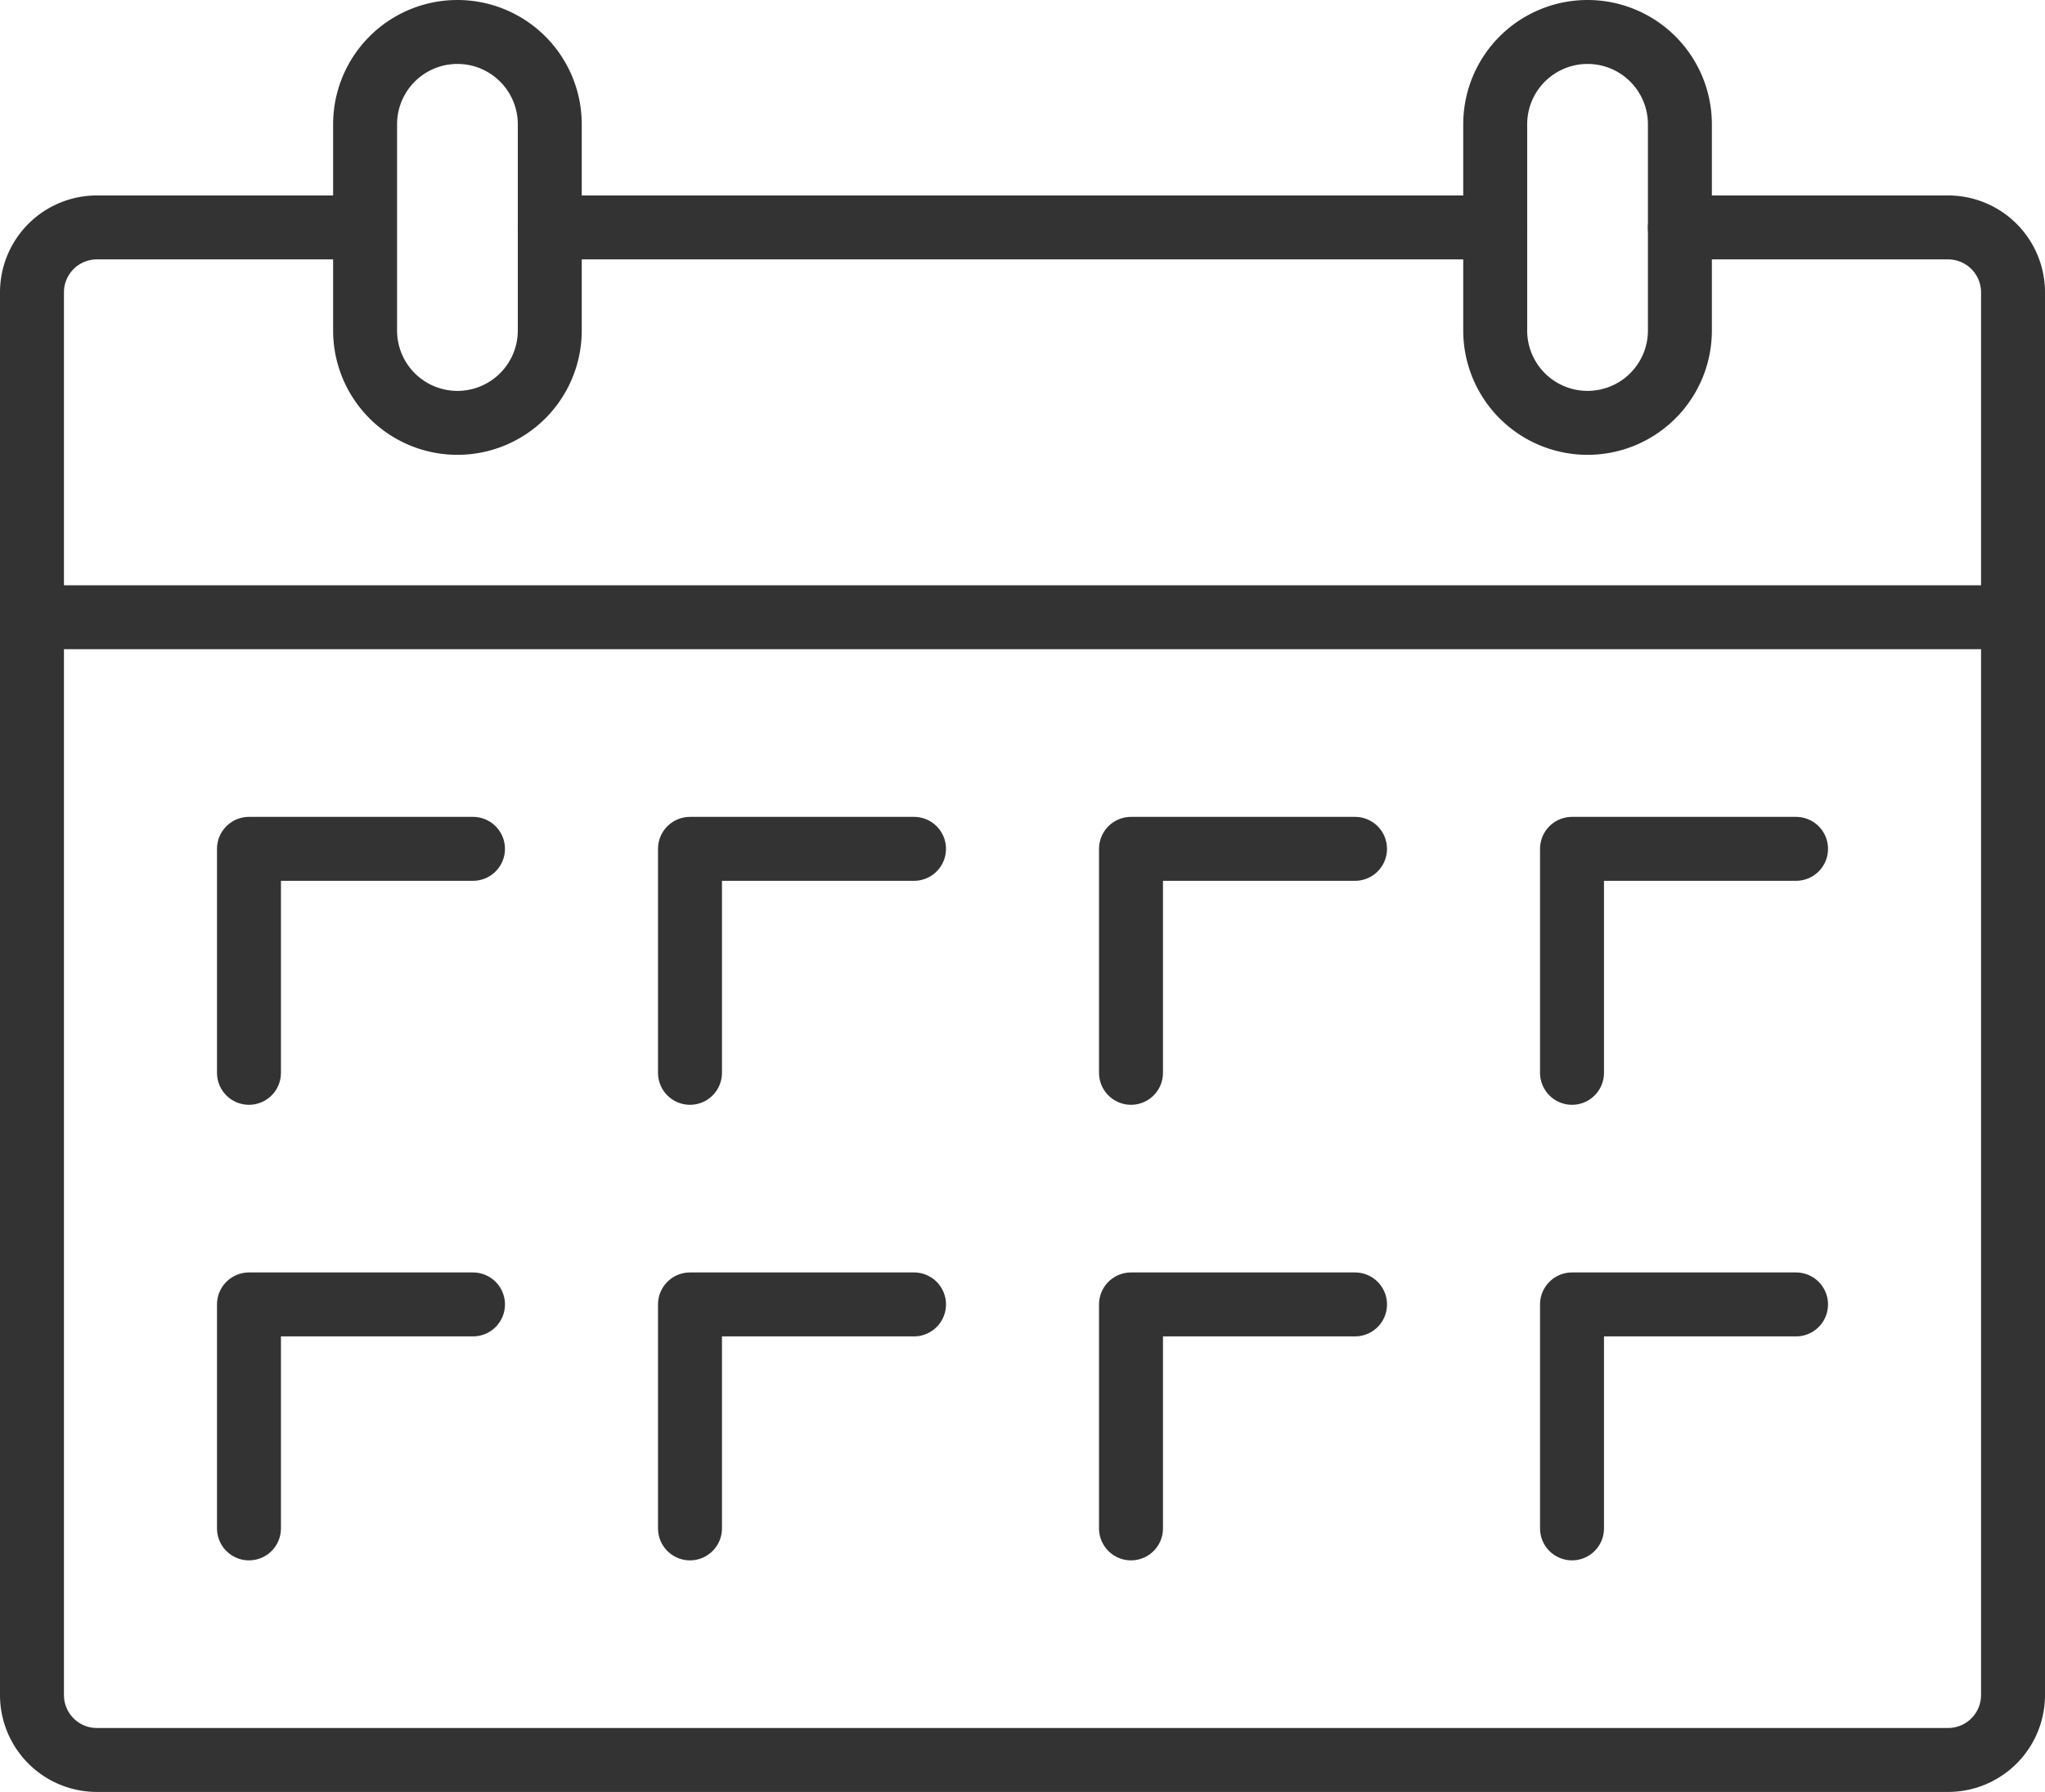 <svg xmlns="http://www.w3.org/2000/svg" width="127.913" height="112.099" viewBox="0 0 127.913 112.099">
  <g id="グループ_60232" data-name="グループ 60232" transform="translate(0 0.001)">
    <line id="線_12507" data-name="線 12507" x2="59.138" transform="translate(34.387 14.226)" fill="none" stroke="#333" stroke-linecap="round" stroke-linejoin="round" stroke-width="4"/>
    <g id="グループ_60231" data-name="グループ 60231">
      <g id="グループ_60233" data-name="グループ 60233">
        <path id="パス_102434" data-name="パス 102434" d="M105.077,14.226h16.786a4.062,4.062,0,0,1,4.05,4.049v87.774a4.062,4.062,0,0,1-4.05,4.049H6.049A4.061,4.061,0,0,1,2,106.049V18.275a4.061,4.061,0,0,1,4.049-4.049h16.53" fill="none" stroke="#333" stroke-linecap="round" stroke-linejoin="round" stroke-width="4"/>
        <path id="パス_102435" data-name="パス 102435" d="M99.3,26.452a5.777,5.777,0,0,1-5.776-5.776V7.775a5.776,5.776,0,0,1,11.552,0v12.9A5.777,5.777,0,0,1,99.3,26.452Z" fill="none" stroke="#333" stroke-linecap="round" stroke-linejoin="round" stroke-width="4"/>
        <path id="パス_102436" data-name="パス 102436" d="M28.612,26.452a5.777,5.777,0,0,1-5.776-5.776V7.775a5.776,5.776,0,1,1,11.552,0v12.9A5.778,5.778,0,0,1,28.612,26.452Z" fill="none" stroke="#333" stroke-linecap="round" stroke-linejoin="round" stroke-width="4"/>
        <line id="線_12508" data-name="線 12508" x2="123.913" transform="translate(2 38.612)" fill="none" stroke="#333" stroke-linecap="round" stroke-linejoin="round" stroke-width="4"/>
        <path id="パス_102437" data-name="パス 102437" d="M98.328,67.112V53.1h14.013" fill="none" stroke="#333" stroke-linecap="round" stroke-linejoin="round" stroke-width="4"/>
        <path id="パス_102438" data-name="パス 102438" d="M70.743,67.112V53.1H84.756" fill="none" stroke="#333" stroke-linecap="round" stroke-linejoin="round" stroke-width="4"/>
        <path id="パス_102439" data-name="パス 102439" d="M43.158,67.112V53.1H57.171" fill="none" stroke="#333" stroke-linecap="round" stroke-linejoin="round" stroke-width="4"/>
        <path id="パス_102440" data-name="パス 102440" d="M15.573,67.112V53.1H29.585" fill="none" stroke="#333" stroke-linecap="round" stroke-linejoin="round" stroke-width="4"/>
        <path id="パス_102441" data-name="パス 102441" d="M98.328,95.611V81.6h14.013" fill="none" stroke="#333" stroke-linecap="round" stroke-linejoin="round" stroke-width="4"/>
        <path id="パス_102442" data-name="パス 102442" d="M70.743,95.611V81.6H84.756" fill="none" stroke="#333" stroke-linecap="round" stroke-linejoin="round" stroke-width="4"/>
        <path id="パス_102443" data-name="パス 102443" d="M43.158,95.611V81.6H57.171" fill="none" stroke="#333" stroke-linecap="round" stroke-linejoin="round" stroke-width="4"/>
        <path id="パス_102444" data-name="パス 102444" d="M15.573,95.611V81.6H29.585" fill="none" stroke="#333" stroke-linecap="round" stroke-linejoin="round" stroke-width="4"/>
      </g>
    </g>
  </g>
</svg>
